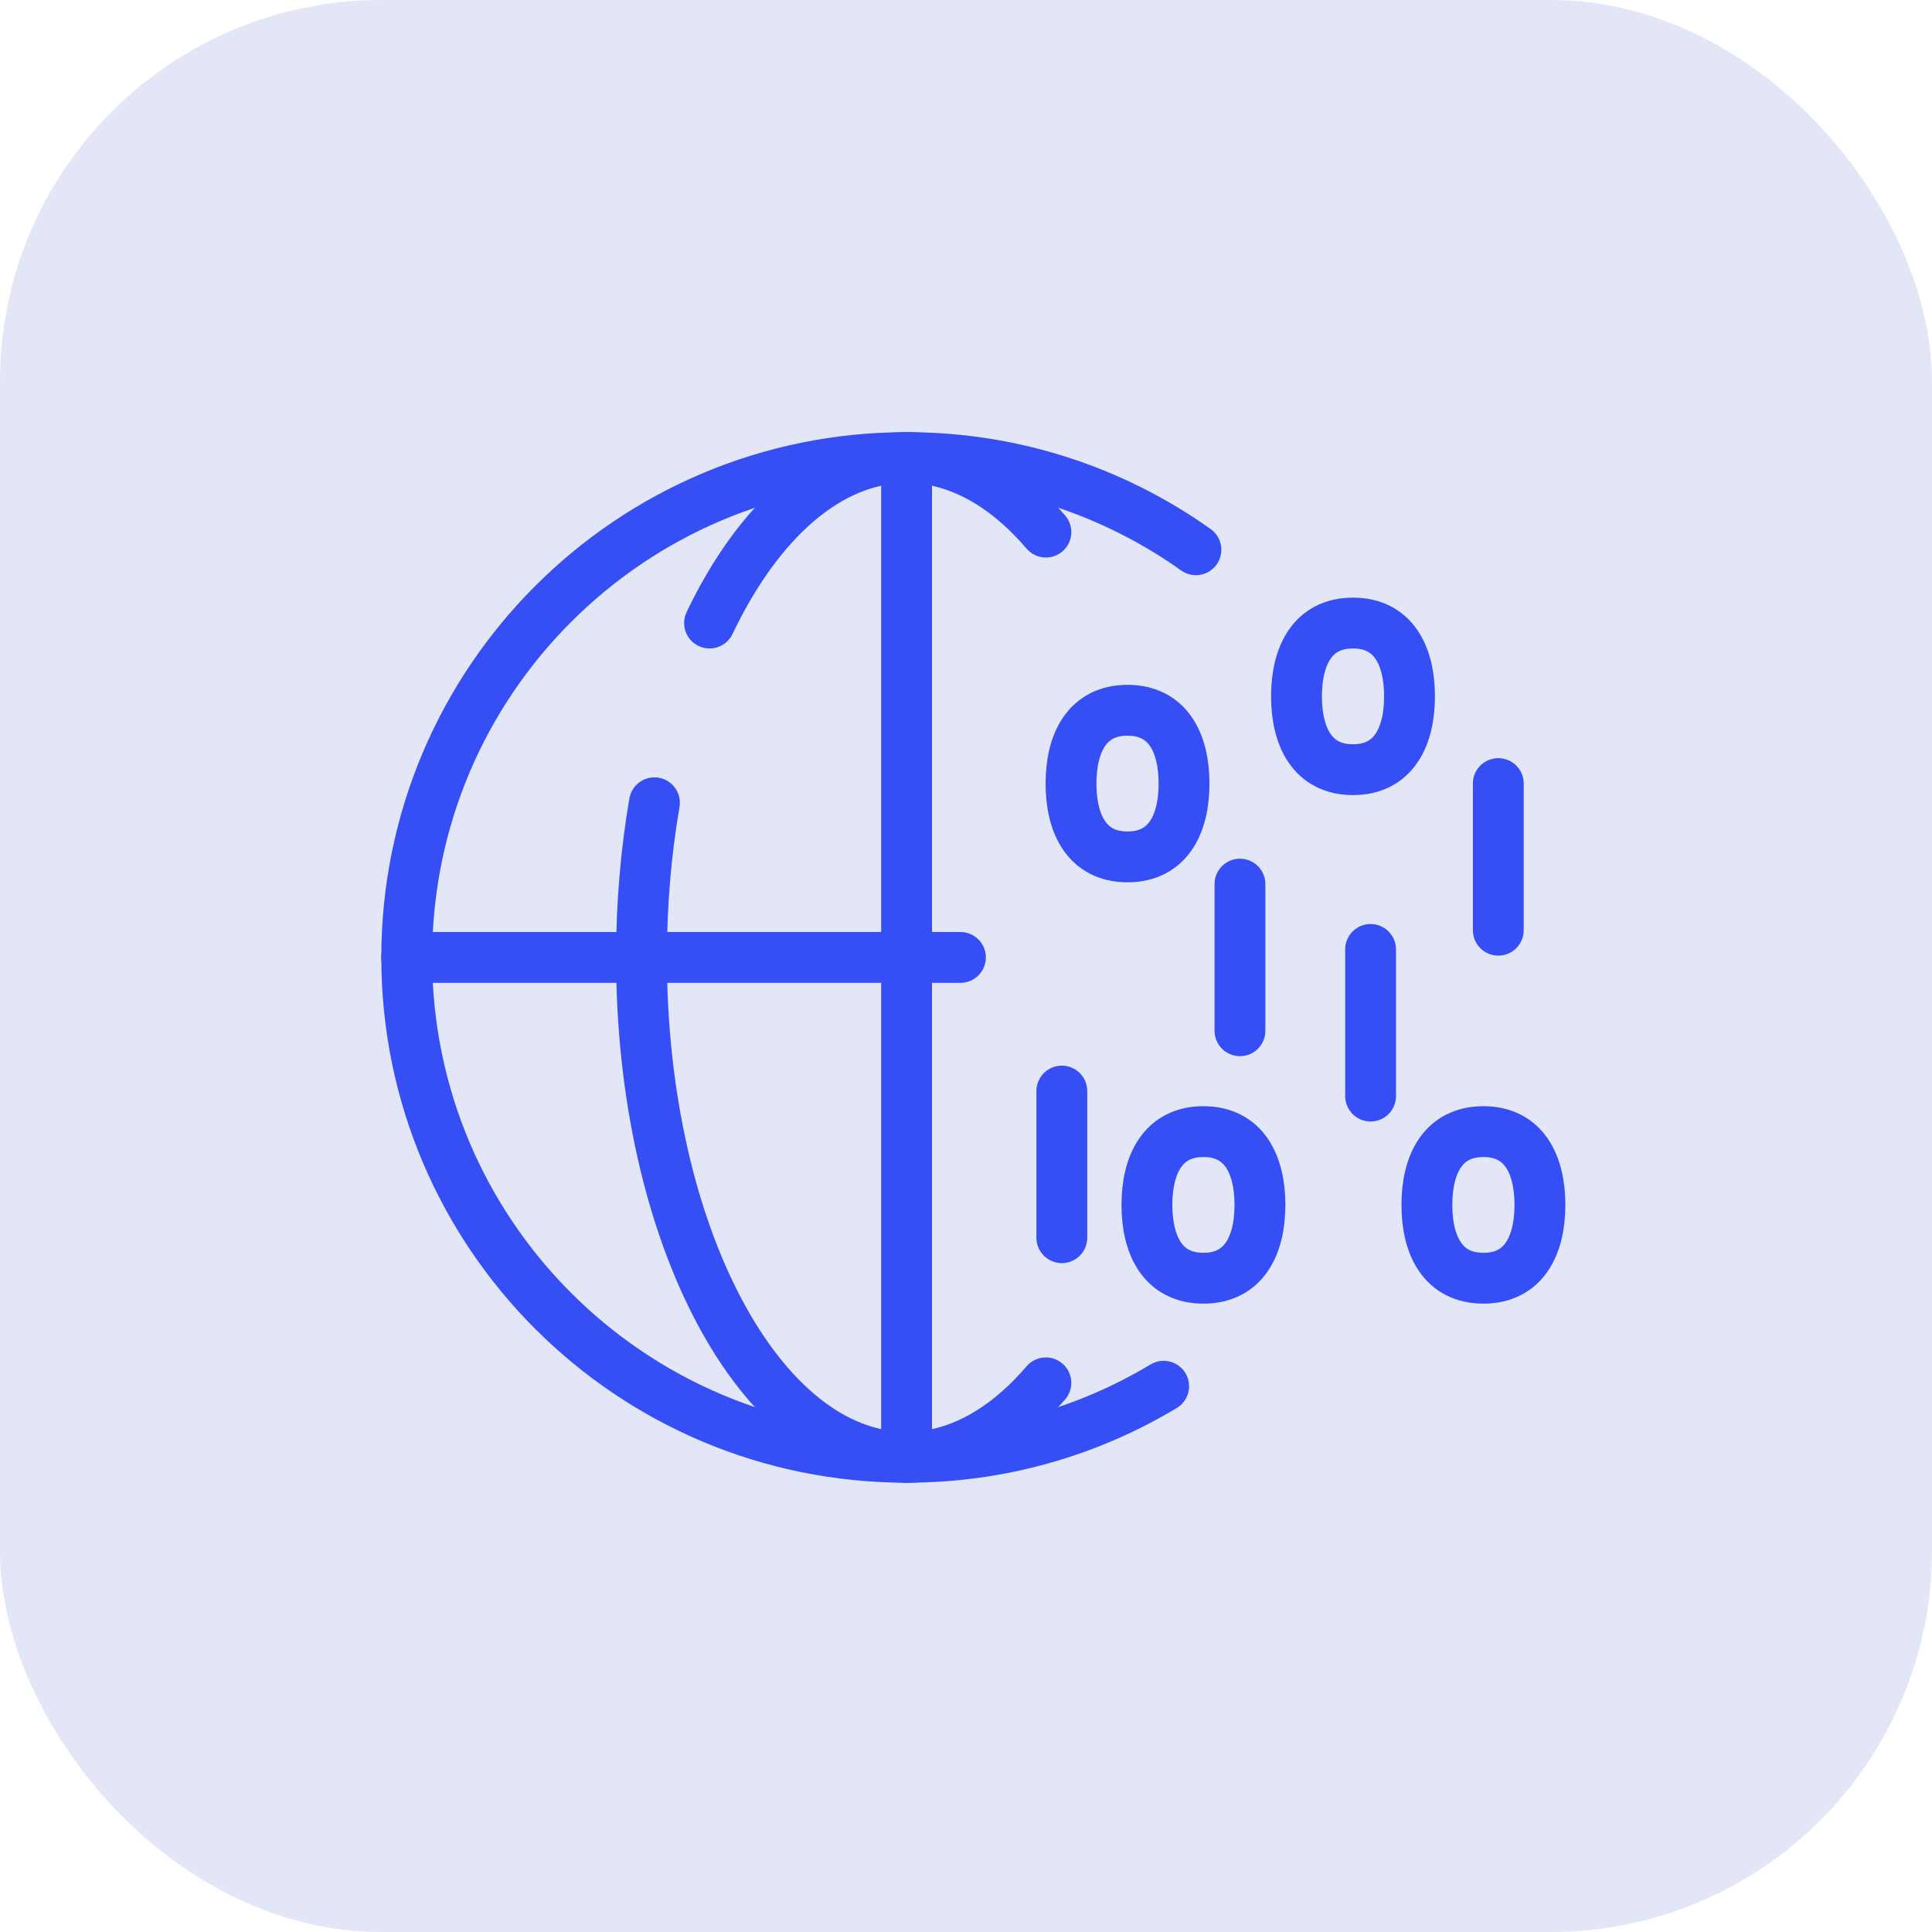 <svg xmlns="http://www.w3.org/2000/svg" width="76" height="76" viewBox="0 0 76 76" fill="none"><rect width="76" height="76" rx="15" fill="#E2E6F7"></rect><path d="M42.131 30.824C42.131 32.417 42.761 33.708 44.354 33.708C45.947 33.708 46.577 32.417 46.577 30.824C46.577 29.231 45.947 27.94 44.354 27.94C42.761 27.94 42.131 29.231 42.131 30.824Z" stroke="#354FF5" stroke-width="2" stroke-linecap="round" stroke-linejoin="round"></path><path d="M48.777 34.779V40.547" stroke="#354FF5" stroke-width="2" stroke-linecap="round" stroke-linejoin="round"></path><path d="M58.939 30.824V36.592" stroke="#354FF5" stroke-width="2" stroke-linecap="round" stroke-linejoin="round"></path><path d="M51.001 27.393C51.001 28.985 51.631 30.277 53.224 30.277C54.817 30.277 55.447 28.986 55.447 27.393C55.447 25.8 54.817 24.509 53.224 24.509C51.631 24.509 51.001 25.8 51.001 27.393Z" stroke="#354FF5" stroke-width="2" stroke-linecap="round" stroke-linejoin="round"></path><path d="M60.577 47.399C60.577 48.991 59.947 50.282 58.354 50.282C56.761 50.282 56.13 48.992 56.13 47.399C56.13 45.806 56.761 44.515 58.354 44.515C59.947 44.515 60.577 45.806 60.577 47.399Z" stroke="#354FF5" stroke-width="2" stroke-linecap="round" stroke-linejoin="round"></path><path d="M53.916 37.349V43.117" stroke="#354FF5" stroke-width="2" stroke-linecap="round" stroke-linejoin="round"></path><path d="M41.77 42.92V48.688" stroke="#354FF5" stroke-width="2" stroke-linecap="round" stroke-linejoin="round"></path><path d="M49.563 47.399C49.563 48.991 48.933 50.282 47.34 50.282C45.748 50.282 45.117 48.992 45.117 47.399C45.117 45.806 45.748 44.515 47.34 44.515C48.933 44.515 49.563 45.806 49.563 47.399Z" stroke="#354FF5" stroke-width="2" stroke-linecap="round" stroke-linejoin="round"></path><path d="M45.775 54.531C42.82 56.306 39.361 57.326 35.663 57.326C24.803 57.326 16 48.523 16 37.663C16 26.804 24.803 18 35.663 18C39.904 18 43.832 19.343 47.044 21.626" stroke="#354FF5" stroke-width="2" stroke-linecap="round" stroke-linejoin="round"></path><path d="M41.142 54.398C39.55 56.255 37.673 57.327 35.663 57.327C29.904 57.327 25.235 48.523 25.235 37.664C25.235 35.54 25.414 33.495 25.744 31.579" stroke="#354FF5" stroke-width="2" stroke-linecap="round" stroke-linejoin="round"></path><path d="M27.912 24.509C29.821 20.513 32.586 18 35.663 18C37.673 18 39.551 19.073 41.143 20.931" stroke="#354FF5" stroke-width="2" stroke-linecap="round" stroke-linejoin="round"></path><path d="M35.663 18V57.326" stroke="#354FF5" stroke-width="2" stroke-linecap="round" stroke-linejoin="round"></path><path d="M16 37.663H37.781" stroke="#354FF5" stroke-width="2" stroke-linecap="round" stroke-linejoin="round"></path></svg>